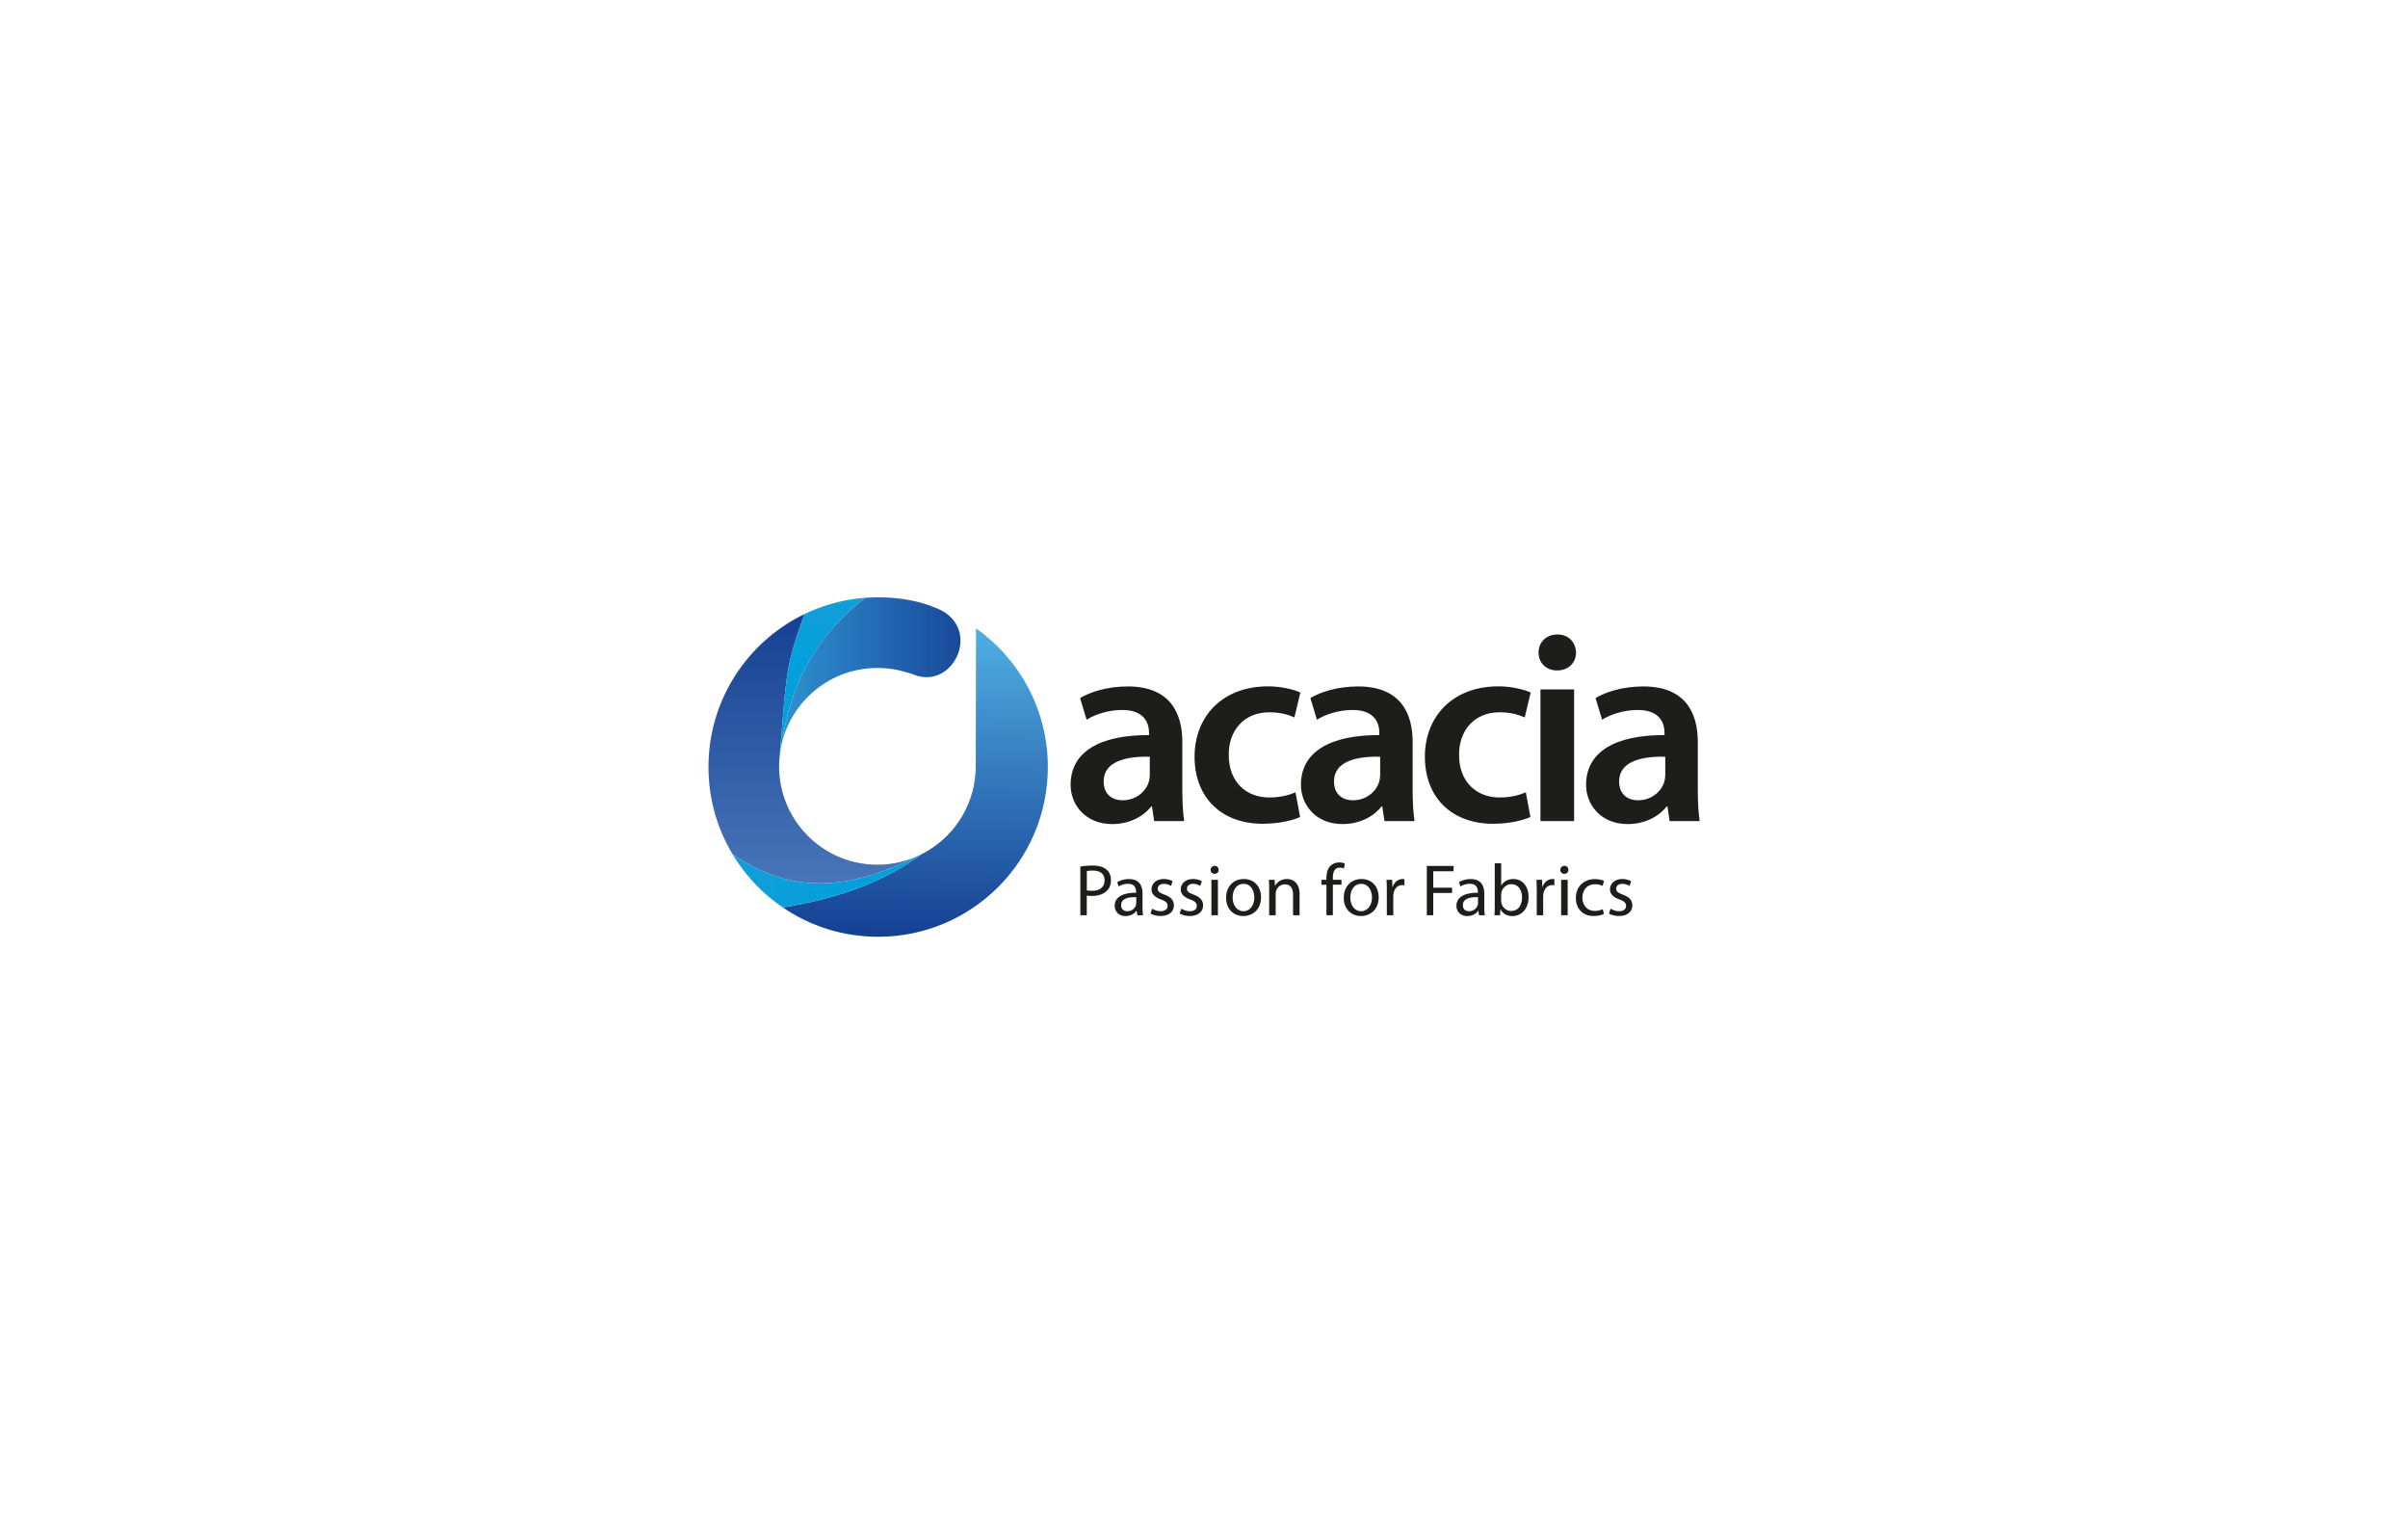 <svg xmlns="http://www.w3.org/2000/svg" viewBox="0 0 708 450"><defs><linearGradient id="a" x1="51.023%" x2="49.514%" y1="-.327%" y2="100.199%"><stop offset="0%" stop-color="#50AEE3"/><stop offset="98.77%" stop-color="#164193"/></linearGradient><linearGradient id="b" x1="-.008%" x2="100.004%" y1="49.956%" y2="49.956%"><stop offset="0%" stop-color="#119ED9"/><stop offset="59.51%" stop-color="#03A0DB"/></linearGradient><linearGradient id="c" x1="50%" x2="50%" y1="100.002%" y2=".008%"><stop offset="0%" stop-color="#4A78BA"/><stop offset="100%" stop-color="#164193"/></linearGradient><linearGradient id="d" x1="50.001%" x2="50.001%" y1="99.984%" y2="-.005%"><stop offset="59.51%" stop-color="#03A0DB"/><stop offset="98.77%" stop-color="#119ED9"/></linearGradient><linearGradient id="e" x1="-.001%" x2="100.012%" y1="49.975%" y2="49.975%"><stop offset="0%" stop-color="#2E91D0"/><stop offset="100%" stop-color="#164193"/></linearGradient></defs><g fill="none" fill-rule="evenodd"><path d="M229.123 223.505c0 .05-.012.087-.012.136.248-1.502.496-3.365.832-5.5a28.22 28.22 0 0 0-.696 3.861 33.37 33.37 0 0 1-.124 1.503z"/><path d="M229.123 223.505c.05-.51.087-1.018.124-1.515-.05.509-.087 1.006-.124 1.515z"/><path fill="url(#a)" fill-rule="nonzero" d="M78.966 9.698c-.012 12.605-.074 36.894-.074 41.638 0 .162-.013.323-.05.472-.571 10.568-6.817 19.633-15.734 24.19-11.337 8.147-23.606 12.853-40.942 15.734 7.985 5.44 17.646 8.618 28.04 8.618 27.556 0 49.883-22.34 49.883-49.883 0-16.851-8.345-31.74-21.123-40.769z" transform="translate(208 175)"/><path fill="#E20A13" fill-rule="nonzero" d="M229.11 223.666v-.012c0-.05.013-.087.013-.137 0 .038 0 .087-.012.15z"/><path fill="url(#b)" fill-rule="nonzero" d="M61.581 76.719c-19.844 9.91-36.857 11.424-54.217-.683a50.21 50.21 0 0 0 14.802 15.696c17.348-2.869 29.605-7.575 40.942-15.734-.496.249-1.005.497-1.527.72z" transform="translate(208 175)"/><path fill="url(#c)" fill-rule="nonzero" d="M61.581 76.719a28.908 28.908 0 0 1-11.598 2.434c-15.97 0-28.91-12.94-28.91-28.91 0-.534.013-1.068.05-1.59v.013c0-.05.013-.099.013-.161.024-.51.074-1.006.124-1.515 1.974-23.172 1.54-26.04 7.339-41.526C11.859 13.524.31 30.635.31 50.454c0 9.351 2.571 18.094 7.054 25.57 17.36 12.12 34.373 10.604 54.217.695z" transform="translate(208 175)"/><path fill="url(#d)" fill-rule="nonzero" d="M21.955 43.14c1.689-10.617 5.75-28.102 24.476-42.432a49.485 49.485 0 0 0-17.832 4.768c-5.812 15.486-5.365 18.354-7.34 41.526a28.22 28.22 0 0 1 .696-3.862z" transform="translate(208 175)"/><path fill="url(#e)" fill-rule="nonzero" d="M21.955 43.14c3.167-12.53 14.517-21.806 28.028-21.806 3.005 0 5.91.46 8.63 1.317a12.06 12.06 0 0 1 2.037.633c11.573 4.582 19.856-12.927 7.91-18.975C62.885 1.664 56.713.584 50.194.584c-1.267 0-2.521.05-3.763.136-18.726 14.306-22.787 31.803-24.476 42.42z" transform="translate(208 175)"/><g fill="#1D1D1B" fill-rule="nonzero"><path d="M339.341 241.337l-.634-4.291h-.237c-2.389 3.026-6.458 5.171-11.485 5.171-7.815 0-12.207-5.643-12.207-11.521 0-9.773 8.698-14.709 23.058-14.622v-.633c0-2.542-1.033-6.759-7.902-6.759-3.832 0-7.814 1.19-10.452 2.865l-1.917-6.362c2.875-1.749 7.902-3.423 14.037-3.423 12.443 0 16.027 7.875 16.027 16.296v13.99c0 3.497.162 6.92.56 9.301h-8.848v-.012zm-1.281-18.913c-6.944-.162-13.564 1.351-13.564 7.23 0 3.82 2.477 5.568 5.587 5.568 3.908 0 6.782-2.542 7.653-5.32.237-.72.324-1.513.324-2.146v-5.332zM382.26 240.146c-2.079.955-6.148 1.984-11.013 1.984-12.12 0-20.022-7.714-20.022-19.719 0-11.608 7.976-20.674 21.614-20.674 3.584 0 7.255.794 9.495 1.823l-1.755 7.317c-1.592-.719-3.907-1.513-7.416-1.513-7.503 0-11.97 5.482-11.884 12.564 0 7.95 5.19 12.476 11.884 12.476 3.434 0 5.824-.72 7.74-1.513l1.356 7.255zM407.06 241.337l-.635-4.291h-.237c-2.389 3.026-6.458 5.171-11.485 5.171-7.815 0-12.207-5.643-12.207-11.521 0-9.773 8.698-14.709 23.058-14.622v-.633c0-2.542-1.033-6.759-7.902-6.759-3.833 0-7.815 1.19-10.453 2.865l-1.916-6.362c2.874-1.749 7.902-3.423 14.036-3.423 12.444 0 16.028 7.875 16.028 16.296v13.99c0 3.497.161 6.92.56 9.301h-8.848v-.012zm-1.27-18.913c-6.944-.162-13.563 1.351-13.563 7.23 0 3.82 2.476 5.568 5.587 5.568 3.907 0 6.781-2.542 7.652-5.32.237-.72.324-1.513.324-2.146v-5.332zM449.977 240.146c-2.078.955-6.147 1.984-11.013 1.984-12.12 0-20.021-7.714-20.021-19.719 0-11.608 7.976-20.674 21.614-20.674 3.584 0 7.255.794 9.495 1.823l-1.755 7.317c-1.593-.719-3.907-1.513-7.416-1.513-7.504 0-11.97 5.482-11.884 12.564 0 7.95 5.19 12.476 11.884 12.476 3.434 0 5.823-.72 7.74-1.513l1.356 7.255zM463.379 191.816c0 2.939-2.153 5.246-5.587 5.246-3.273 0-5.426-2.307-5.426-5.246 0-3.026 2.228-5.32 5.5-5.32 3.36-.013 5.438 2.294 5.513 5.32zm-10.453 49.52V202.63h9.893v38.719h-9.893v-.012zM490.904 241.337l-.635-4.291h-.236c-2.39 3.026-6.458 5.171-11.486 5.171-7.814 0-12.207-5.643-12.207-11.521 0-9.773 8.698-14.709 23.058-14.622v-.633c0-2.542-1.033-6.759-7.902-6.759-3.832 0-7.814 1.19-10.452 2.865l-1.916-6.362c2.874-1.749 7.901-3.423 14.036-3.423 12.443 0 16.027 7.875 16.027 16.296v13.99c0 3.497.162 6.92.56 9.301h-8.847v-.012zm-1.282-18.913c-6.943-.162-13.563 1.351-13.563 7.23 0 3.82 2.476 5.568 5.587 5.568 3.907 0 6.782-2.542 7.653-5.32.236-.72.323-1.513.323-2.146v-5.332z"/></g><g fill="#1D1D1B" fill-rule="nonzero"><path d="M317.644 254.696a22.198 22.198 0 0 1 3.618-.283c1.865 0 3.233.431 4.103 1.208.796.69 1.281 1.739 1.281 3.034 0 1.307-.385 2.343-1.132 3.095-.994 1.06-2.623 1.591-4.463 1.591-.56 0-1.082-.025-1.517-.123v5.808h-1.89v-14.33zm1.89 6.98c.41.111.932.148 1.566.148 2.276 0 3.668-1.097 3.668-3.095 0-1.912-1.367-2.837-3.444-2.837-.82 0-1.455.062-1.778.148v5.636h-.012zM334.368 269.014l-.15-1.307h-.062c-.584.813-1.716 1.553-3.208 1.553-2.126 0-3.208-1.48-3.208-2.984 0-2.516 2.25-3.897 6.304-3.872v-.222c0-.863-.236-2.405-2.387-2.405-.982 0-1.99.296-2.736.777l-.435-1.246c.87-.555 2.127-.924 3.445-.924 3.208 0 3.991 2.17 3.991 4.254v3.897c0 .9.05 1.788.174 2.491h-1.728v-.012zm-.286-5.315c-2.077-.05-4.452.32-4.452 2.343 0 1.22.82 1.8 1.803 1.8 1.368 0 2.238-.863 2.537-1.739a2.07 2.07 0 0 0 .112-.604v-1.8zM338.745 267.078c.56.37 1.566.752 2.511.752 1.393 0 2.04-.69 2.04-1.542 0-.9-.548-1.393-1.953-1.911-1.89-.666-2.772-1.702-2.772-2.947 0-1.678 1.367-3.059 3.618-3.059 1.07 0 2.002.296 2.586.641l-.472 1.382a4.092 4.092 0 0 0-2.151-.605c-1.132 0-1.754.642-1.754 1.419 0 .863.635 1.245 2.002 1.763 1.816.69 2.748 1.59 2.748 3.145 0 1.825-1.43 3.12-3.929 3.12-1.144 0-2.213-.284-2.947-.716l.473-1.442zM347.337 267.078c.56.37 1.566.752 2.511.752 1.393 0 2.04-.69 2.04-1.542 0-.9-.547-1.393-1.953-1.911-1.89-.666-2.772-1.702-2.772-2.947 0-1.678 1.367-3.059 3.618-3.059 1.057 0 1.99.296 2.586.641l-.472 1.382a4.092 4.092 0 0 0-2.151-.605c-1.132 0-1.754.642-1.754 1.419 0 .863.635 1.245 1.99 1.763 1.815.69 2.748 1.59 2.748 3.145 0 1.825-1.43 3.12-3.93 3.12-1.143 0-2.213-.284-2.946-.716l.485-1.442zM358.304 255.683c.025.641-.46 1.159-1.219 1.159-.671 0-1.144-.518-1.144-1.16 0-.665.498-1.183 1.194-1.183.721 0 1.169.518 1.169 1.184zm-2.127 13.33v-10.407h1.915v10.408h-1.915zM370.763 263.723c0 3.848-2.686 5.525-5.222 5.525-2.848 0-5.036-2.06-5.036-5.352 0-3.49 2.3-5.525 5.21-5.525 3.009 0 5.048 2.17 5.048 5.352zm-8.331.111c0 2.282 1.318 3.996 3.183 3.996 1.816 0 3.183-1.702 3.183-4.045 0-1.764-.883-3.996-3.146-3.996-2.25 0-3.22 2.06-3.22 4.045zM373.163 261.417c0-1.073-.025-1.96-.087-2.811h1.69l.113 1.726h.05c.522-.987 1.728-1.96 3.469-1.96 1.454 0 3.705.862 3.705 4.426v6.216h-1.915v-6.006c0-1.677-.634-3.07-2.425-3.07-1.255 0-2.238.875-2.561 1.935-.087.235-.124.555-.124.876v6.265h-1.915v-7.597zM389.999 269.014v-8.966h-1.48v-1.442H390v-.494c0-1.467.323-2.8 1.218-3.638.722-.69 1.667-.974 2.562-.974.671 0 1.256.148 1.629.296l-.261 1.468a2.985 2.985 0 0 0-1.219-.235c-1.629 0-2.04 1.418-2.04 3.01v.554h2.537v1.443h-2.536v8.965h-1.89v.013zM405.355 263.723c0 3.848-2.686 5.525-5.222 5.525-2.835 0-5.036-2.06-5.036-5.352 0-3.49 2.3-5.525 5.21-5.525 3.009 0 5.048 2.17 5.048 5.352zm-8.33.111c0 2.282 1.317 3.996 3.182 3.996 1.816 0 3.184-1.702 3.184-4.045 0-1.764-.896-3.996-3.146-3.996s-3.22 2.06-3.22 4.045zM407.755 261.849c0-1.221-.025-2.282-.087-3.243h1.666l.062 2.047h.087c.473-1.394 1.63-2.282 2.91-2.282.211 0 .373.025.547.062v1.788a3.284 3.284 0 0 0-.646-.062c-1.343 0-2.3 1.012-2.562 2.43-.05.259-.087.555-.087.888v5.549h-1.89v-7.177zM419.518 254.524h7.87v1.566h-5.98v4.822h5.533v1.554h-5.533v6.56h-1.89zM434.85 269.014l-.15-1.307h-.062c-.584.813-1.716 1.553-3.208 1.553-2.126 0-3.208-1.48-3.208-2.984 0-2.516 2.25-3.897 6.304-3.872v-.222c0-.863-.236-2.405-2.387-2.405-.983 0-1.99.296-2.736.777l-.435-1.246c.87-.555 2.126-.924 3.444-.924 3.208 0 3.992 2.17 3.992 4.254v3.897c0 .9.05 1.788.174 2.491h-1.729v-.012zm-.287-5.315c-2.076-.05-4.451.32-4.451 2.343 0 1.22.82 1.8 1.803 1.8 1.368 0 2.238-.863 2.536-1.739a2.07 2.07 0 0 0 .112-.604v-1.8zM439.4 269.014c.05-.716.087-1.764.087-2.689v-12.578h1.89v6.536h.038c.671-1.16 1.89-1.912 3.58-1.912 2.6 0 4.452 2.146 4.427 5.315 0 3.725-2.362 5.574-4.712 5.574-1.517 0-2.736-.58-3.52-1.96h-.061l-.087 1.726H439.4v-.012zm1.977-4.169c0 .235.038.47.087.691.373 1.307 1.48 2.22 2.86 2.22 2.002 0 3.184-1.616 3.184-3.996 0-2.084-1.082-3.872-3.122-3.872-1.305 0-2.511.876-2.91 2.318-.049.21-.111.47-.111.777v1.862h.012zM451.835 261.849c0-1.221-.025-2.282-.087-3.243h1.666l.062 2.047h.087c.473-1.394 1.629-2.282 2.91-2.282.211 0 .373.025.547.062v1.788a3.284 3.284 0 0 0-.647-.062c-1.343 0-2.3 1.012-2.561 2.43-.05.259-.087.555-.087.888v5.549h-1.89v-7.177zM461.136 255.683c.024.641-.46 1.159-1.22 1.159-.67 0-1.143-.518-1.143-1.16 0-.665.497-1.183 1.194-1.183.708 0 1.169.518 1.169 1.184zm-2.127 13.33v-10.407h1.915v10.408h-1.915zM471.568 268.631c-.497.26-1.604.605-3.01.605-3.17 0-5.222-2.134-5.222-5.315 0-3.207 2.214-5.525 5.633-5.525 1.132 0 2.126.284 2.649.542l-.436 1.468c-.46-.259-1.168-.493-2.213-.493-2.412 0-3.705 1.763-3.705 3.934 0 2.404 1.566 3.897 3.643 3.897 1.082 0 1.803-.284 2.338-.518l.323 1.405zM473.545 267.078c.56.37 1.567.752 2.512.752 1.392 0 2.039-.69 2.039-1.542 0-.9-.547-1.393-1.952-1.911-1.89-.666-2.773-1.702-2.773-2.947 0-1.678 1.368-3.059 3.618-3.059 1.057 0 1.99.296 2.587.641l-.473 1.382a4.092 4.092 0 0 0-2.151-.605c-1.132 0-1.753.642-1.753 1.419 0 .863.634 1.245 1.99 1.763 1.815.69 2.747 1.59 2.747 3.145 0 1.825-1.43 3.12-3.93 3.12-1.143 0-2.212-.284-2.946-.716l.485-1.442z"/></g></g></svg>